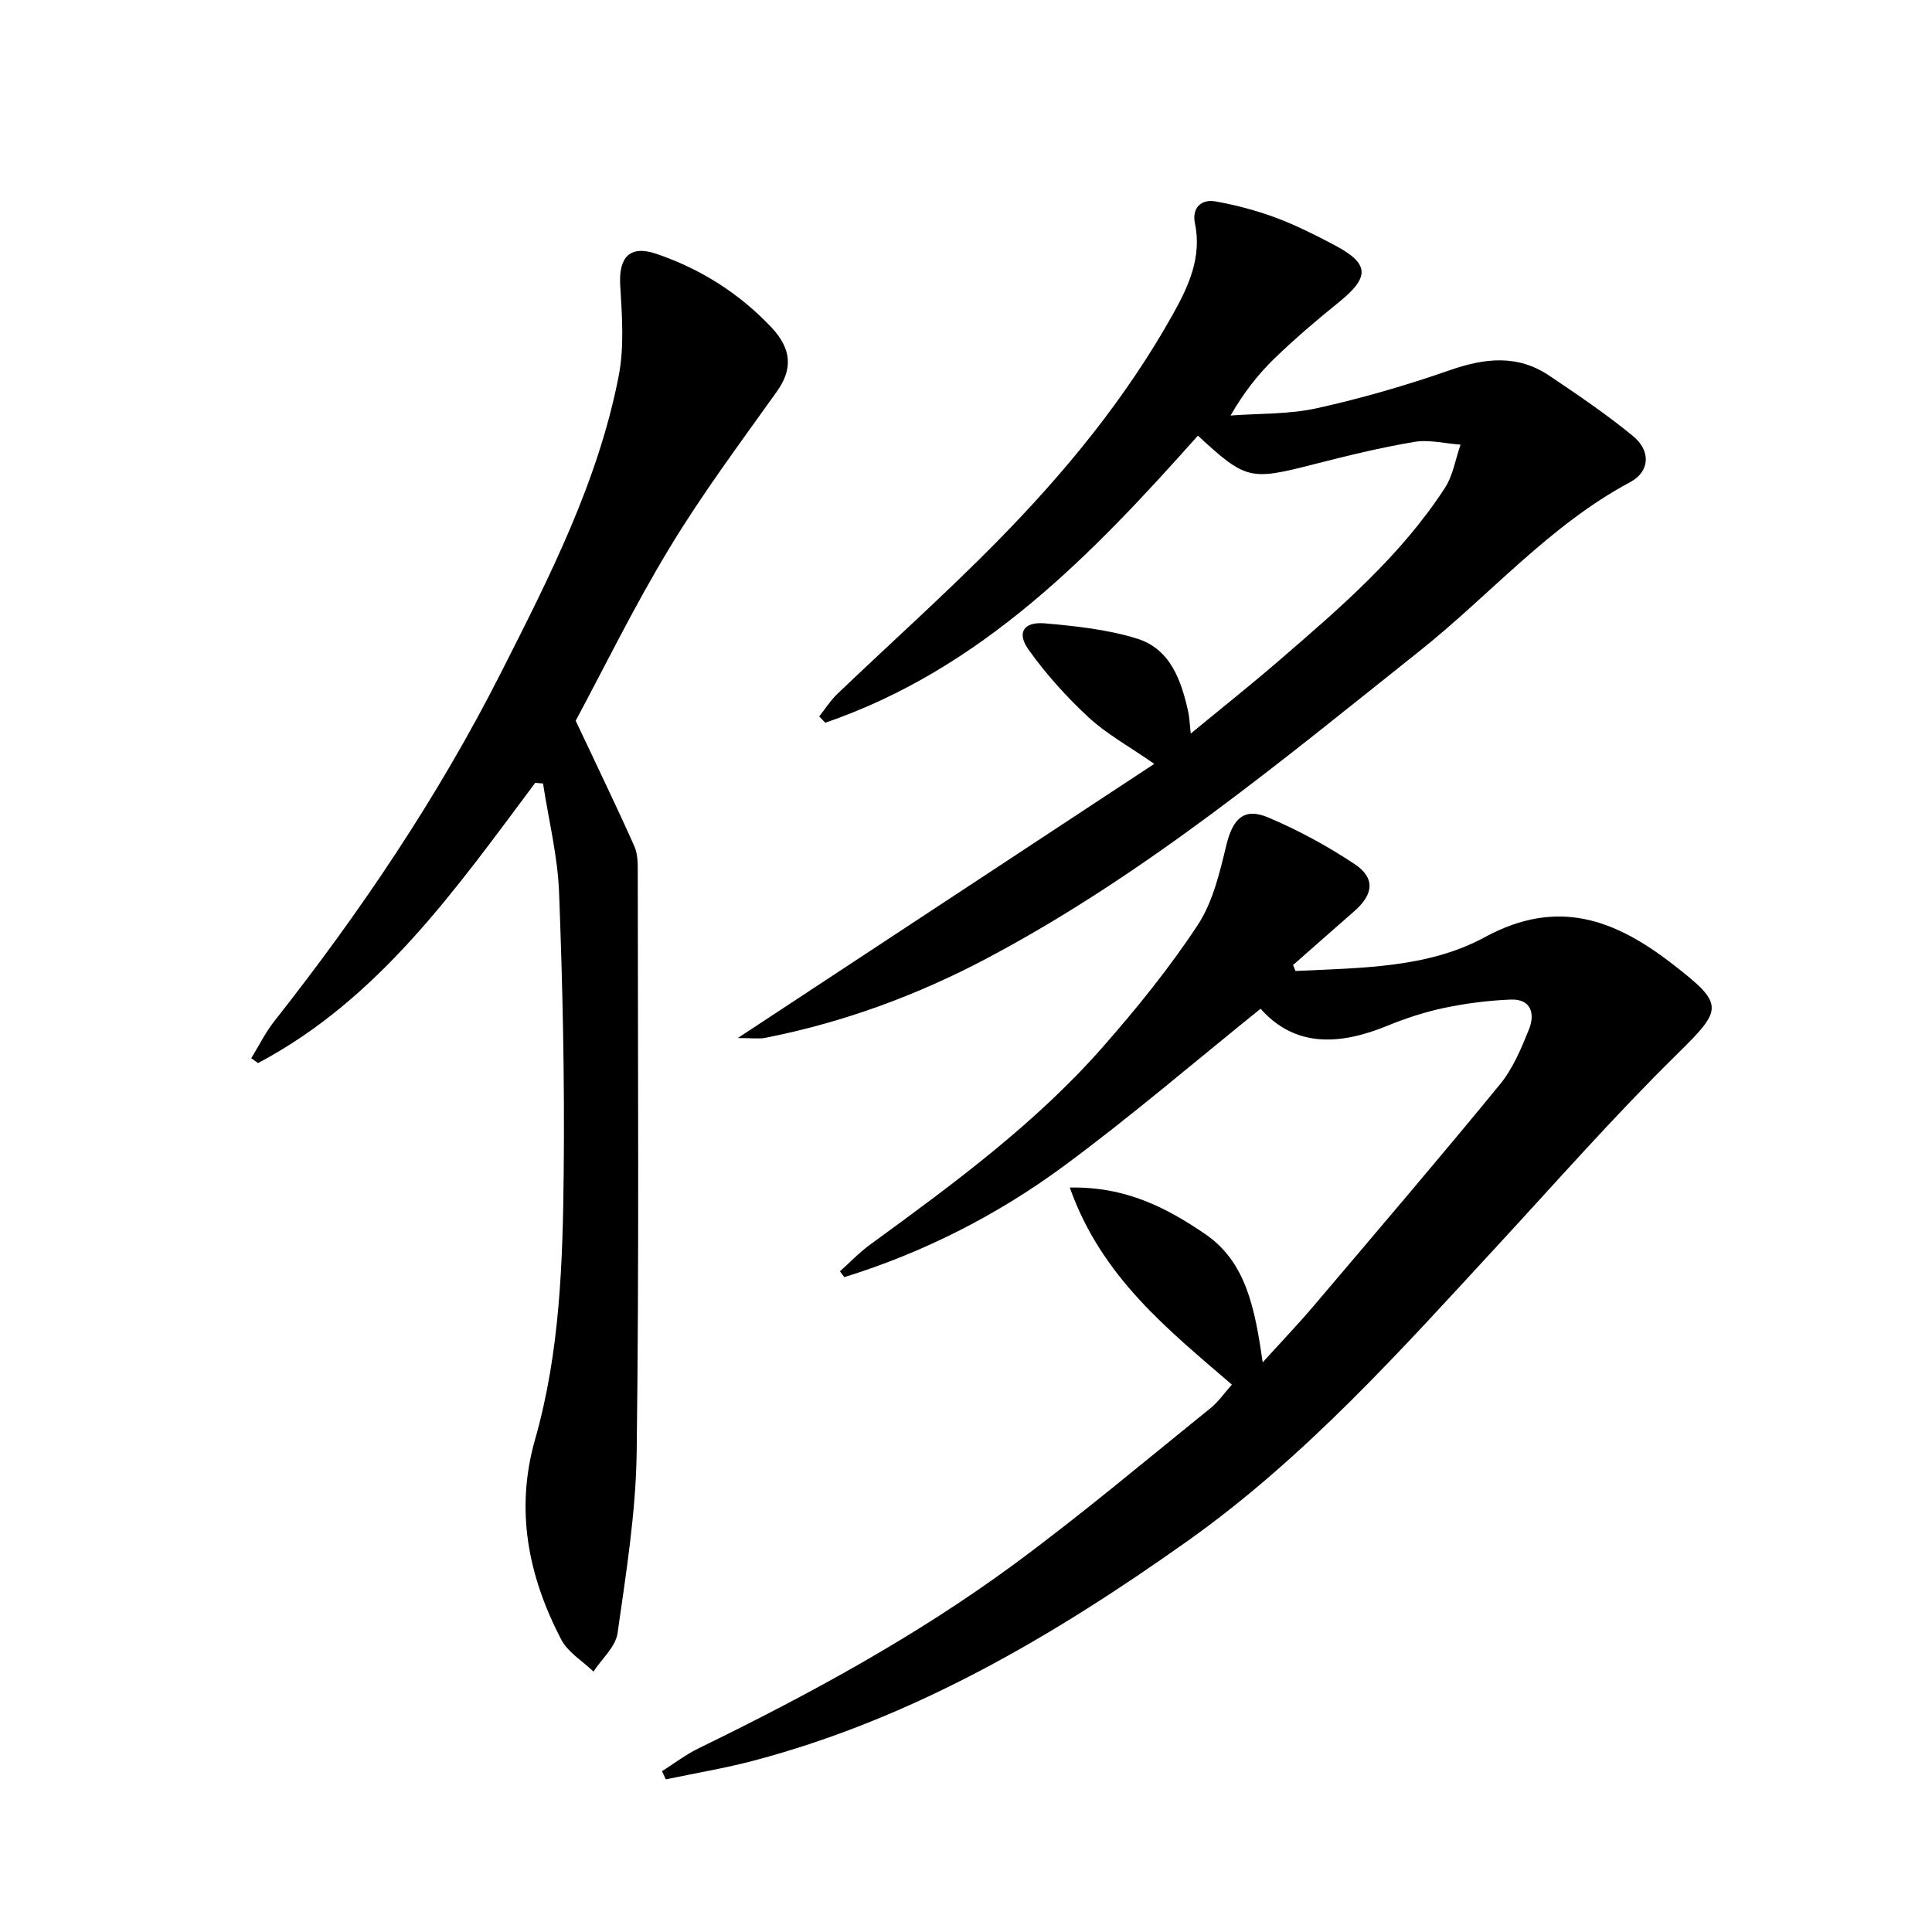 <svg enable-background="new 0 0 400 400" viewBox="0 0 400 400" xmlns="http://www.w3.org/2000/svg"><path d="m268.22 201.03c13.37-.66 27.32-.54 39.2-7 15.09-8.2 26.96-3.65 38.86 5.57 10.93 8.46 10.46 9.27.73 18.86-12.79 12.6-24.69 26.12-36.88 39.33-20.1 21.77-39.84 43.91-64.21 61.22-27.66 19.64-56.62 36.69-89.75 45.48-6.03 1.6-12.21 2.62-18.32 3.91-.26-.56-.53-1.13-.79-1.69 2.5-1.58 4.88-3.42 7.52-4.71 22.76-11.09 44.99-23.14 65.4-38.16 13.92-10.25 27.16-21.43 40.63-32.28 1.63-1.32 2.87-3.13 4.44-4.89-13.1-11.31-26.99-22.21-33.56-40.8 11.6-.24 20.09 4.23 27.95 9.57 8.55 5.8 10.36 15.39 11.99 26.62 4.06-4.48 7.45-8.02 10.61-11.75 12.9-15.21 25.86-30.37 38.5-45.79 2.68-3.27 4.42-7.43 6.02-11.41 1.28-3.21.48-6.33-3.8-6.16-4.58.19-9.19.77-13.68 1.71-4.05.85-8.05 2.16-11.88 3.73-9.86 4.03-19.09 4.5-26.21-3.54-13.86 11.15-26.95 22.4-40.8 32.61-13.77 10.15-29 17.87-45.38 22.96-.3-.4-.6-.81-.91-1.21 2.08-1.86 4.03-3.91 6.27-5.54 17.09-12.47 34.19-24.99 48.23-40.99 7.01-7.98 13.75-16.32 19.58-25.17 3.14-4.77 4.55-10.86 5.93-16.56 1.31-5.39 3.61-7.82 8.59-5.73 6.22 2.62 12.26 5.9 17.89 9.63 4.37 2.89 4.03 6.26.04 9.77-4.24 3.73-8.48 7.45-12.72 11.18.16.4.33.81.51 1.23z" fill="#000001"/><path d="m152.76 214.91c29.28-19.27 57.33-37.74 86.22-56.76-5.42-3.76-9.94-6.23-13.6-9.63-4.57-4.24-8.83-8.96-12.44-14.03-2.5-3.51-.99-5.82 3.4-5.43 6.41.57 12.95 1.26 19.05 3.15 6.93 2.15 9.17 8.63 10.62 15.16.24 1.08.27 2.21.52 4.51 6.63-5.47 12.68-10.27 18.52-15.32 12.48-10.78 25.02-21.55 34.1-35.54 1.69-2.6 2.19-5.96 3.24-8.96-3.2-.23-6.51-1.09-9.58-.57-7.02 1.18-13.97 2.89-20.87 4.65-13.14 3.36-13.95 3.24-23.93-5.94-21.99 24.71-44.87 48.36-77.14 59.43-.42-.43-.84-.87-1.26-1.3 1.24-1.57 2.33-3.3 3.76-4.67 11.06-10.58 22.5-20.79 33.22-31.7 13.9-14.15 26.49-29.45 36.22-46.85 3.23-5.78 6.08-11.82 4.58-18.94-.63-3.01 1.22-5.01 4.27-4.47 4.21.76 8.42 1.86 12.43 3.35 4.19 1.56 8.23 3.6 12.19 5.69 7.32 3.87 7.38 6.63.82 11.91-4.53 3.65-8.96 7.44-13.14 11.47-3.43 3.32-6.42 7.1-9.19 11.91 5.98-.45 12.11-.23 17.91-1.52 9.32-2.06 18.55-4.75 27.57-7.89 7.19-2.5 13.94-3.25 20.47 1.13 5.92 3.98 11.86 8 17.36 12.52 3.75 3.07 3.53 7.36-.57 9.55-16.71 8.94-28.98 23.32-43.52 34.9-28.76 22.89-57.06 46.46-89.79 63.76-14.45 7.64-29.68 13.22-45.75 16.39-1.32.27-2.78.04-5.69.04z" fill="#000001"/><path d="m110.81 162.08c-16.48 22.04-32.31 44.73-57.39 58.02-.47-.34-.93-.68-1.4-1.01 1.57-2.55 2.9-5.28 4.74-7.62 17.87-22.66 33.95-46.5 47-72.27 9.98-19.7 20.08-39.46 24.34-61.39 1.17-6.04.68-12.5.31-18.73-.35-5.87 2.02-8.39 7.48-6.53 9.13 3.11 17.12 8.15 23.76 15.16 4.43 4.68 4.4 8.85 1.17 13.38-7.6 10.66-15.46 21.19-22.22 32.38-7.39 12.2-13.67 25.08-19.41 35.75 4.55 9.66 8.49 17.77 12.15 26 .77 1.72.7 3.9.7 5.86.02 39.82.29 79.65-.22 119.46-.16 12.55-2.19 25.11-3.96 37.58-.4 2.83-3.26 5.32-4.99 7.96-2.28-2.2-5.32-4.01-6.7-6.67-6.78-13.07-9.57-26.73-5.39-41.39 5.16-18.07 5.74-36.74 5.93-55.34.2-19.3-.22-38.62-.96-57.92-.29-7.55-2.17-15.03-3.32-22.55-.54-.03-1.08-.08-1.62-.13z" fill="#000001"/></svg>